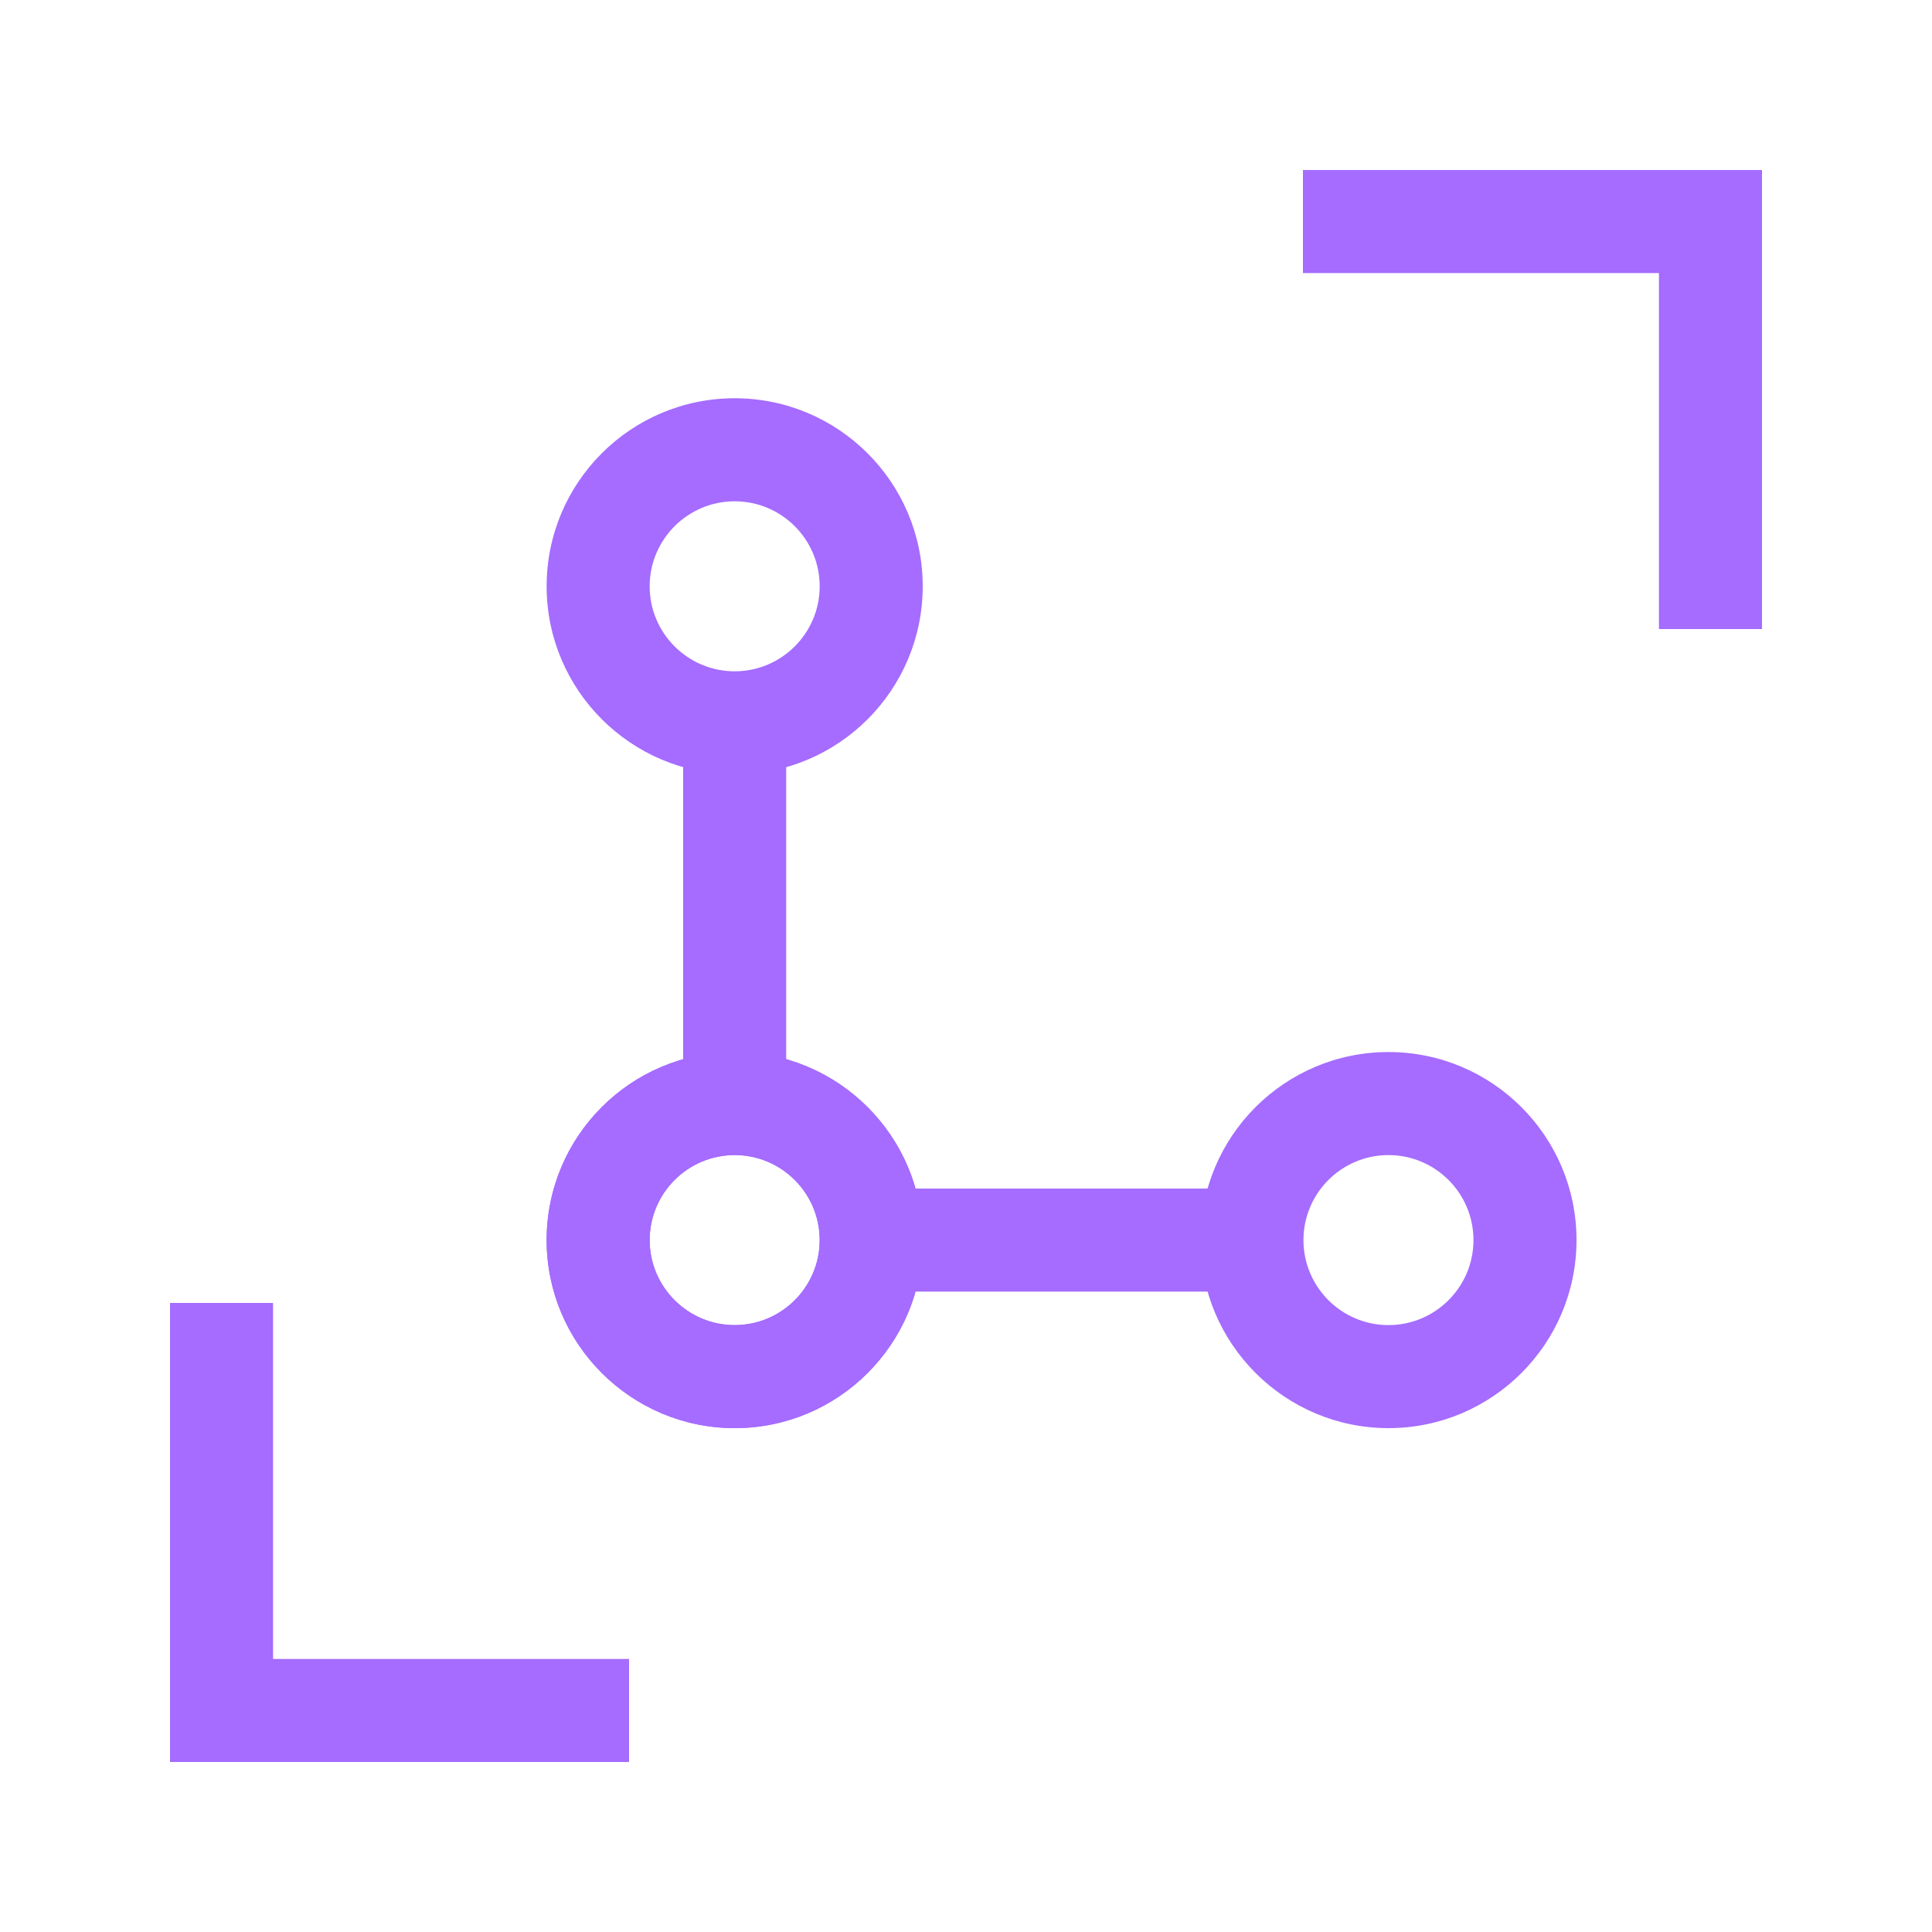 <?xml version="1.0" encoding="UTF-8"?> <svg xmlns="http://www.w3.org/2000/svg" width="75" height="75" viewBox="0 0 75 75" fill="none"><path d="M53.9 55.44C49.88 55.44 46.6 52.17 46.6 48.14C46.6 44.11 49.87 40.84 53.9 40.84C57.93 40.84 61.2 44.11 61.2 48.14C61.2 52.17 57.93 55.44 53.9 55.44ZM53.9 44.84C52.08 44.84 50.6 46.32 50.6 48.14C50.6 49.96 52.08 51.44 53.9 51.44C55.72 51.44 57.2 49.96 57.2 48.14C57.2 46.32 55.72 44.84 53.9 44.84Z" fill="#A56CFF"></path><path d="M28.52 55.44C24.5 55.44 21.22 52.17 21.22 48.14C21.22 44.11 24.49 40.84 28.52 40.84C32.55 40.84 35.82 44.11 35.82 48.14C35.82 52.17 32.55 55.44 28.52 55.44ZM28.52 44.84C26.7 44.84 25.22 46.32 25.22 48.14C25.22 49.96 26.7 51.44 28.52 51.44C30.34 51.44 31.82 49.96 31.82 48.14C31.82 46.32 30.34 44.84 28.52 44.84Z" fill="#A56CFF"></path><path d="M48.61 46.14H34.31V50.14H48.61V46.14Z" fill="#A56CFF"></path><path d="M28.52 30.06C24.5 30.06 21.22 26.79 21.22 22.76C21.22 18.73 24.49 15.46 28.52 15.46C32.55 15.46 35.82 18.73 35.82 22.76C35.82 26.79 32.55 30.06 28.52 30.06ZM28.52 19.46C26.7 19.46 25.22 20.94 25.22 22.76C25.22 24.58 26.7 26.06 28.52 26.06C30.34 26.06 31.82 24.58 31.82 22.76C31.82 20.94 30.34 19.46 28.52 19.46Z" fill="#A56CFF"></path><path d="M28.52 55.44C24.5 55.44 21.22 52.17 21.22 48.14C21.22 44.11 24.49 40.84 28.52 40.84C32.55 40.84 35.82 44.11 35.82 48.14C35.82 52.17 32.55 55.44 28.52 55.44ZM28.52 44.84C26.7 44.84 25.22 46.32 25.22 48.14C25.22 49.96 26.7 51.44 28.52 51.44C30.34 51.44 31.82 49.96 31.82 48.14C31.82 46.32 30.34 44.84 28.52 44.84Z" fill="#A56CFF"></path><path d="M30.52 28.06H26.52V42.36H30.52V28.06Z" fill="#A56CFF"></path><path d="M68.4 24.42H64.4V10.6H50.58V6.6H68.4V24.42Z" fill="#A56CFF"></path><path d="M24.42 68.4H6.6V50.58H10.6V64.4H24.42V68.4Z" fill="#A56CFF"></path></svg> 